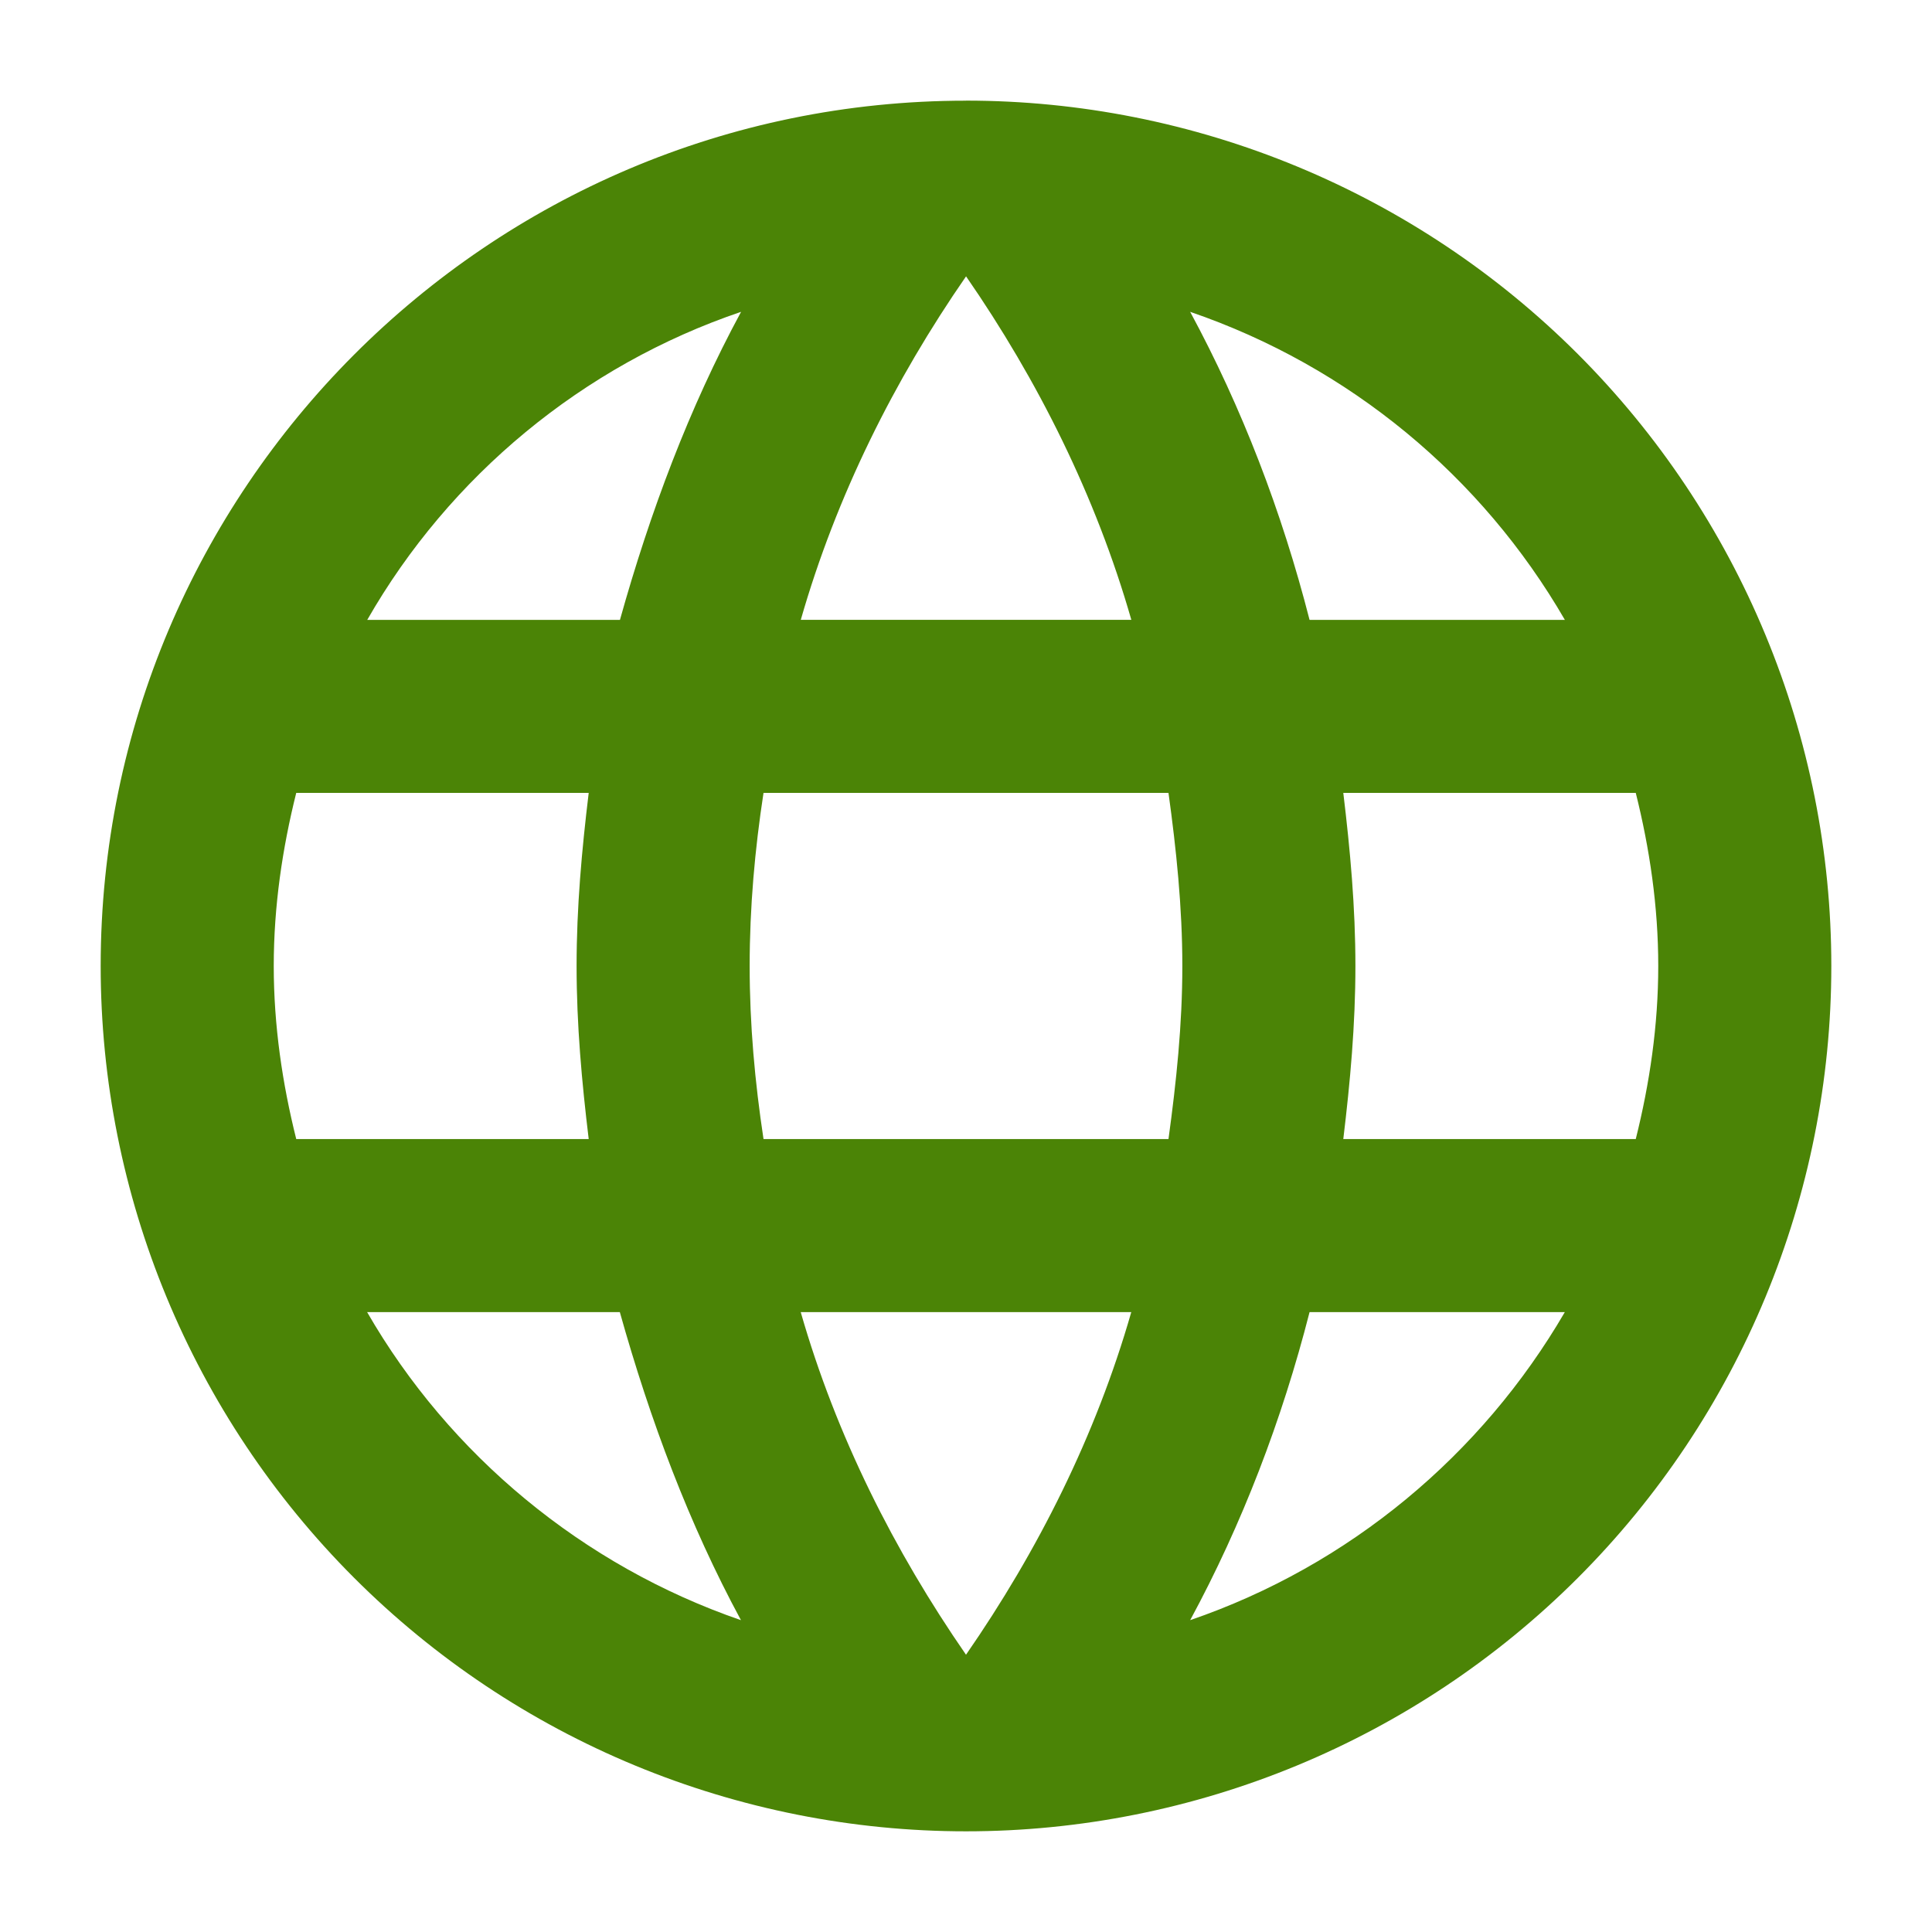 <?xml version="1.0" encoding="UTF-8"?><svg id="Layer_5" width="40" height="40" xmlns="http://www.w3.org/2000/svg" viewBox="0 0 33.333 30.267"><defs><style>.cls-1{fill:#4b8406;stroke-width:0px;}</style></defs><path class="cls-1" d="M23.176,18.119c.119-.985.209-1.971.209-2.986s-.09-2.001-.209-2.986h5.046c.239.956.388,1.956.388,2.986s-.149,2.03-.388,2.986M20.534,26.42c.896-1.657,1.583-3.449,2.06-5.315h4.404c-1.433,2.463-3.717,4.374-6.465,5.315ZM20.16,18.119h-6.987c-.149-.985-.239-1.971-.239-2.986s.09-2.015.239-2.986h6.987c.134.97.239,1.971.239,2.986s-.104,2.001-.239,2.986ZM16.667,27.017c-1.239-1.792-2.24-3.777-2.852-5.912h5.703c-.612,2.135-1.612,4.121-2.852,5.912ZM10.695,9.162h-4.359c1.418-2.478,3.717-4.389,6.45-5.315-.896,1.657-1.568,3.449-2.09,5.315ZM6.335,21.105h4.359c.523,1.866,1.194,3.658,2.09,5.315-2.732-.941-5.031-2.852-6.45-5.315ZM5.111,18.119c-.239-.956-.388-1.956-.388-2.986s.149-2.03.388-2.986h5.046c-.119.985-.209,1.971-.209,2.986s.09,2.001.209,2.986M16.667,3.234c1.239,1.792,2.24,3.792,2.852,5.927h-5.703c.612-2.135,1.612-4.136,2.852-5.927ZM26.998,9.162h-4.404c-.478-1.866-1.165-3.658-2.06-5.315,2.747.941,5.031,2.837,6.465,5.315ZM16.667.204C8.411.204,1.737,6.922,1.737,15.133c0,3.96,1.573,7.757,4.373,10.557,1.386,1.386,3.032,2.486,4.843,3.236,1.811.75,3.753,1.137,5.713,1.137,3.96,0,7.757-1.573,10.557-4.373,2.8-2.8,4.373-6.597,4.373-10.557,0-1.961-.386-3.902-1.137-5.713-.75-1.811-1.85-3.457-3.236-4.844-1.386-1.386-3.032-2.486-4.843-3.236-1.811-.75-3.753-1.137-5.713-1.137Z"/></svg>